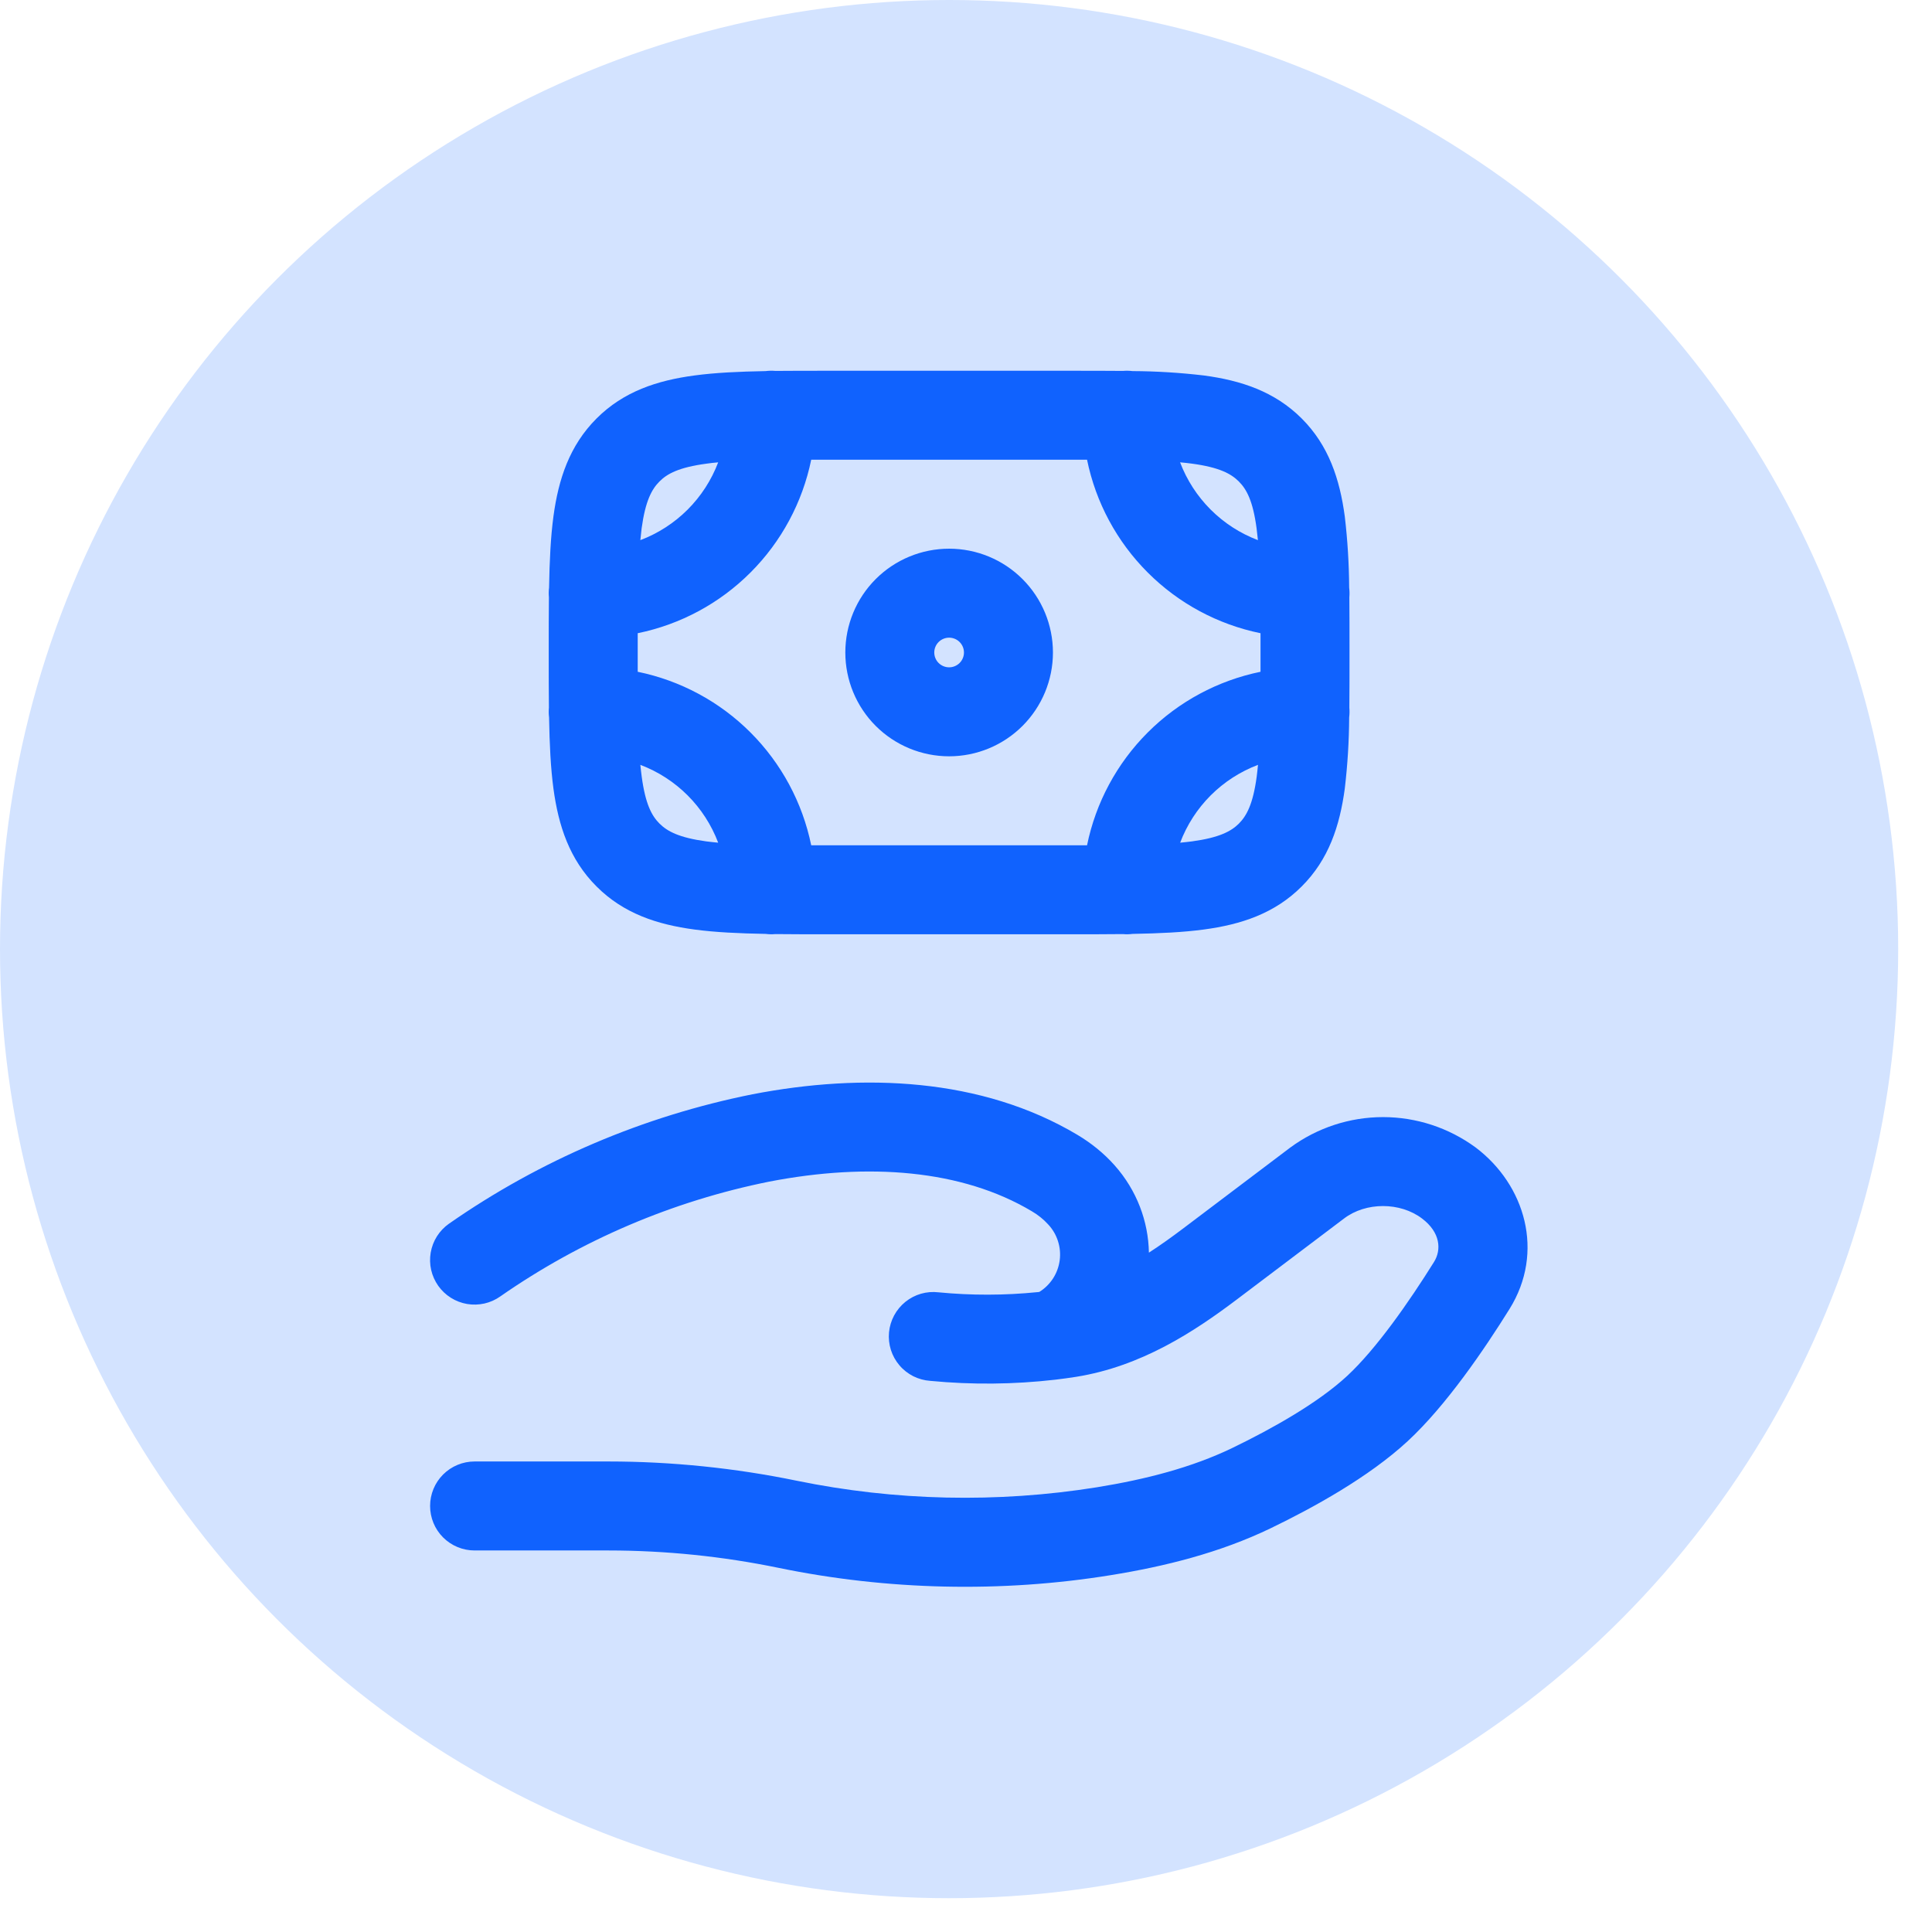 <svg width="52" height="52" viewBox="0 0 52 52" fill="none" xmlns="http://www.w3.org/2000/svg">
<circle cx="25.545" cy="25.545" r="25.545" fill="#D3E3FF"/>
<path fill-rule="evenodd" clip-rule="evenodd" d="M29.258 12.373H21.834C21.598 13.524 21.03 14.579 20.2 15.409C19.37 16.24 18.314 16.808 17.164 17.043C17.163 17.389 17.163 17.735 17.164 18.081C18.314 18.317 19.37 18.884 20.2 19.715C21.03 20.545 21.598 21.601 21.834 22.751H29.258C29.493 21.601 30.061 20.545 30.891 19.715C31.721 18.884 32.777 18.317 33.927 18.081C33.928 17.735 33.928 17.389 33.927 17.043C32.777 16.808 31.721 16.24 30.891 15.409C30.061 14.579 29.493 13.524 29.258 12.373ZM30.223 9.983C29.784 9.979 29.318 9.979 28.822 9.979H22.269C21.774 9.979 21.307 9.979 20.869 9.983C20.782 9.975 20.694 9.977 20.607 9.988C19.886 10.001 19.245 10.031 18.69 10.106C17.687 10.24 16.782 10.537 16.056 11.264C15.328 11.992 15.031 12.897 14.896 13.898C14.821 14.455 14.791 15.095 14.778 15.817C14.767 15.903 14.766 15.991 14.774 16.077C14.769 16.516 14.769 16.984 14.769 17.479V17.645C14.769 18.14 14.769 18.608 14.774 19.047C14.766 19.134 14.767 19.221 14.778 19.307C14.791 20.03 14.821 20.669 14.896 21.225C15.031 22.227 15.328 23.133 16.056 23.859C16.782 24.587 17.687 24.884 18.69 25.018C19.245 25.093 19.886 25.123 20.607 25.136C20.694 25.147 20.782 25.149 20.869 25.141C21.307 25.146 21.774 25.146 22.269 25.146H28.822C29.317 25.146 29.784 25.146 30.223 25.141C30.31 25.149 30.397 25.147 30.484 25.136C31.207 25.123 31.847 25.093 32.401 25.018C33.404 24.884 34.309 24.587 35.035 23.859C35.764 23.133 36.06 22.227 36.195 21.225C36.27 20.588 36.31 19.948 36.313 19.307C36.324 19.221 36.325 19.134 36.318 19.047C36.322 18.608 36.322 18.14 36.322 17.645V17.479C36.322 16.984 36.322 16.516 36.318 16.077C36.325 15.991 36.324 15.903 36.313 15.817C36.309 15.176 36.27 14.536 36.195 13.9C36.06 12.897 35.764 11.992 35.037 11.265C34.309 10.537 33.404 10.24 32.403 10.106C31.766 10.031 31.125 9.991 30.484 9.988C30.397 9.977 30.31 9.976 30.223 9.983ZM31.762 12.444C31.943 12.921 32.224 13.355 32.585 13.716C32.946 14.077 33.38 14.357 33.857 14.538C33.847 14.432 33.835 14.325 33.821 14.219C33.723 13.481 33.551 13.165 33.342 12.958C33.134 12.75 32.819 12.579 32.083 12.479C31.977 12.465 31.871 12.453 31.764 12.444M33.859 20.586C33.381 20.767 32.947 21.047 32.586 21.408C32.225 21.769 31.945 22.203 31.764 22.681C31.876 22.671 31.983 22.658 32.083 22.646C32.821 22.545 33.137 22.374 33.345 22.167C33.552 21.959 33.725 21.643 33.824 20.905C33.836 20.805 33.849 20.698 33.859 20.586ZM19.33 22.681C19.149 22.203 18.869 21.769 18.508 21.408C18.147 21.047 17.713 20.767 17.235 20.586C17.247 20.698 17.258 20.805 17.272 20.905C17.371 21.643 17.542 21.959 17.751 22.167C17.959 22.374 18.273 22.545 19.009 22.646C19.111 22.658 19.218 22.671 19.33 22.681ZM17.235 14.538C17.713 14.357 18.147 14.077 18.508 13.716C18.869 13.355 19.149 12.921 19.33 12.444C19.218 12.453 19.111 12.466 19.011 12.48C18.273 12.579 17.957 12.75 17.75 12.959C17.542 13.167 17.371 13.481 17.27 14.217L17.235 14.538ZM25.546 17.163C25.44 17.163 25.338 17.205 25.263 17.28C25.188 17.355 25.146 17.456 25.146 17.562C25.146 17.668 25.188 17.77 25.263 17.844C25.338 17.919 25.44 17.961 25.546 17.961C25.651 17.961 25.753 17.919 25.828 17.844C25.903 17.77 25.945 17.668 25.945 17.562C25.945 17.456 25.903 17.355 25.828 17.28C25.753 17.205 25.651 17.163 25.546 17.163ZM22.752 17.562C22.752 16.821 23.046 16.11 23.57 15.586C24.094 15.062 24.805 14.768 25.546 14.768C26.287 14.768 26.997 15.062 27.521 15.586C28.045 16.11 28.34 16.821 28.34 17.562C28.34 18.303 28.045 19.014 27.521 19.538C26.997 20.062 26.287 20.356 25.546 20.356C24.805 20.356 24.094 20.062 23.57 19.538C23.046 19.014 22.752 18.303 22.752 17.562ZM20.251 29.453C23.23 28.877 26.419 29.006 29 30.545C29.361 30.761 29.703 31.031 29.998 31.363C30.599 32.038 30.908 32.875 30.923 33.715C31.228 33.518 31.534 33.299 31.844 33.065L34.73 30.885C35.453 30.354 36.327 30.067 37.224 30.067C38.122 30.067 38.995 30.354 39.718 30.885C41.051 31.891 41.584 33.7 40.628 35.233C39.95 36.32 38.928 37.826 37.887 38.79C36.833 39.764 35.337 40.584 34.205 41.131C32.829 41.795 31.344 42.162 29.899 42.395C26.946 42.874 23.874 42.801 20.955 42.199C19.45 41.889 17.918 41.732 16.381 41.731H12.773C12.456 41.731 12.151 41.605 11.926 41.38C11.702 41.156 11.576 40.851 11.576 40.533C11.576 40.216 11.702 39.911 11.926 39.687C12.151 39.462 12.456 39.336 12.773 39.336H16.381C18.077 39.336 19.79 39.513 21.439 39.853C24.099 40.399 26.836 40.459 29.518 40.031C30.84 39.817 32.075 39.499 33.164 38.974C34.255 38.447 35.481 37.754 36.258 37.034C37.045 36.304 37.925 35.041 38.597 33.965C38.8 33.639 38.771 33.172 38.275 32.797C37.684 32.349 36.763 32.349 36.174 32.797L33.289 34.976C32.136 35.846 30.718 36.777 28.961 37.058C28.776 37.087 28.592 37.112 28.407 37.134C27.288 37.263 26.159 37.274 25.038 37.166C24.878 37.155 24.723 37.112 24.58 37.041C24.438 36.968 24.311 36.869 24.208 36.747C24.104 36.625 24.026 36.484 23.978 36.332C23.93 36.179 23.913 36.019 23.928 35.86C23.943 35.701 23.99 35.547 24.065 35.406C24.141 35.265 24.244 35.141 24.368 35.04C24.492 34.94 24.635 34.865 24.788 34.821C24.942 34.777 25.103 34.764 25.261 34.783C26.147 34.869 27.039 34.867 27.924 34.778L27.972 34.773C28.121 34.681 28.248 34.556 28.343 34.409C28.438 34.262 28.499 34.095 28.522 33.921C28.545 33.748 28.529 33.571 28.475 33.404C28.422 33.237 28.332 33.084 28.212 32.956C28.085 32.816 27.936 32.697 27.773 32.602C25.887 31.476 23.368 31.289 20.706 31.803C18.107 32.326 15.642 33.378 13.466 34.893C13.338 34.984 13.193 35.049 13.039 35.084C12.886 35.118 12.727 35.123 12.572 35.097C12.417 35.07 12.269 35.014 12.136 34.93C12.002 34.846 11.887 34.737 11.796 34.609C11.705 34.48 11.64 34.335 11.605 34.182C11.57 34.029 11.566 33.87 11.592 33.715C11.619 33.56 11.675 33.411 11.759 33.278C11.843 33.145 11.952 33.03 12.08 32.939C14.535 31.227 17.317 30.041 20.251 29.453Z" fill="#1062FE"/>
</svg>
